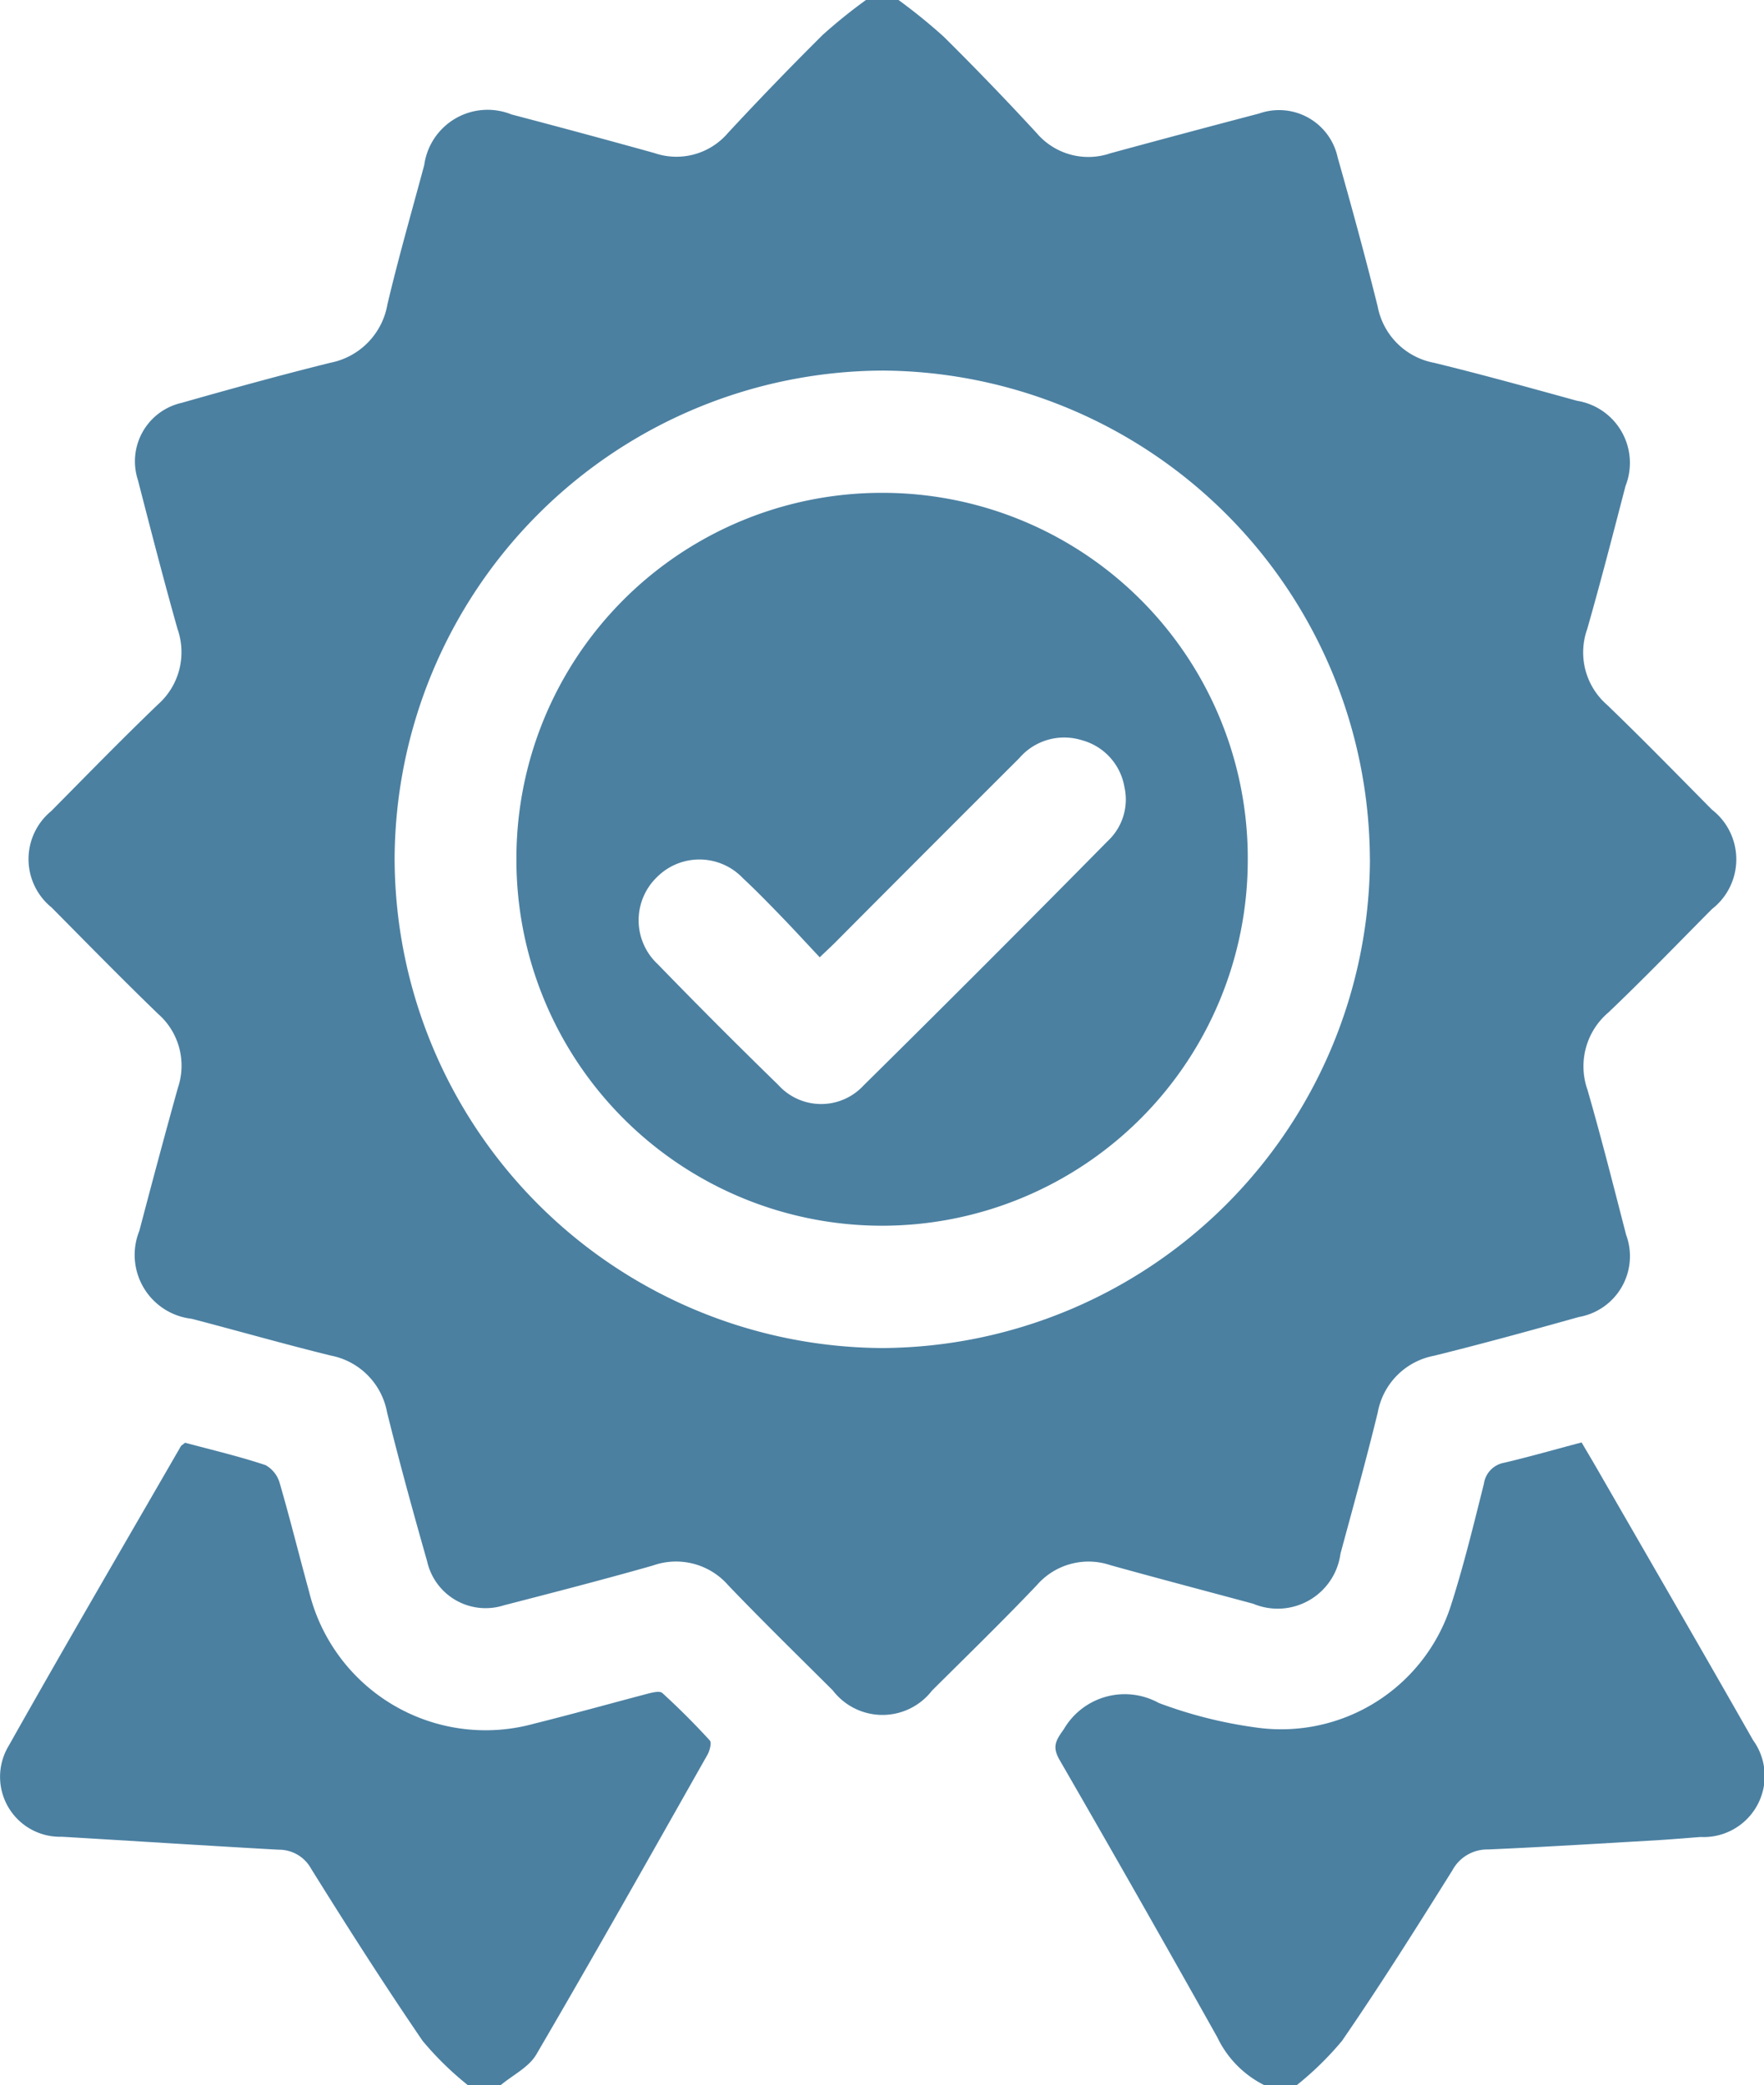 <svg xmlns="http://www.w3.org/2000/svg" width="29.427" height="34.773" viewBox="0 0 29.427 34.773">
  <g id="laravel-fact-5" transform="translate(467.897 -195)">
    <path id="Path_17360" data-name="Path 17360" d="M-448.157,195a9.327,9.327,0,0,1,.752.61q.795.787,1.554,1.611a1.132,1.132,0,0,0,1.229.335q1.239-.337,2.481-.663a1,1,0,0,1,1.31.733c.234.825.46,1.652.667,2.484a1.18,1.18,0,0,0,.944.941c.8.195,1.591.415,2.383.633a1.049,1.049,0,0,1,.808,1.42c-.208.8-.413,1.595-.639,2.386a1.158,1.158,0,0,0,.328,1.262c.595.572,1.171,1.163,1.752,1.75a1.049,1.049,0,0,1,0,1.659c-.573.578-1.139,1.164-1.728,1.725a1.176,1.176,0,0,0-.348,1.287c.231.8.436,1.612.645,2.42a1.029,1.029,0,0,1-.787,1.37c-.8.224-1.606.446-2.415.646a1.177,1.177,0,0,0-.941.944c-.192.789-.41,1.572-.622,2.356a1.057,1.057,0,0,1-1.457.836c-.794-.214-1.589-.423-2.381-.643a1.142,1.142,0,0,0-1.229.335c-.571.6-1.161,1.174-1.746,1.755a1.044,1.044,0,0,1-1.655,0c-.585-.583-1.175-1.159-1.746-1.755a1.155,1.155,0,0,0-1.26-.328c-.823.234-1.652.448-2.481.662a1,1,0,0,1-1.282-.735c-.235-.824-.462-1.651-.668-2.483a1.182,1.182,0,0,0-.94-.947c-.776-.191-1.545-.411-2.319-.613a1.072,1.072,0,0,1-.873-1.468c.21-.8.422-1.592.643-2.385a1.148,1.148,0,0,0-.331-1.232c-.6-.58-1.187-1.179-1.776-1.774a1.037,1.037,0,0,1-.005-1.609c.588-.595,1.173-1.194,1.776-1.774a1.165,1.165,0,0,0,.329-1.263c-.233-.825-.447-1.655-.661-2.485a1,1,0,0,1,.731-1.285c.823-.234,1.649-.462,2.479-.668a1.2,1.2,0,0,0,.953-.974c.184-.779.406-1.549.614-2.323a1.067,1.067,0,0,1,1.457-.844q1.193.313,2.381.643a1.13,1.13,0,0,0,1.228-.334q.773-.833,1.579-1.634A8.714,8.714,0,0,1-448.7,195Zm7.863,14.338a8.176,8.176,0,0,0-8.118-8.158,8.176,8.176,0,0,0-8.151,8.125,8.18,8.18,0,0,0,8.135,8.176A8.179,8.179,0,0,0-440.293,209.338Z" transform="translate(-4.751)" fill="#4b80a1"/>
    <path id="Path_17361" data-name="Path 17361" d="M-270,471.361a1.719,1.719,0,0,1-.784-.8q-1.3-2.32-2.629-4.621c-.13-.225-.064-.327.07-.515a1.176,1.176,0,0,1,1.584-.437,7.425,7.425,0,0,0,1.6.406,2.974,2.974,0,0,0,3.275-2.037c.213-.665.378-1.346.548-2.023a.416.416,0,0,1,.342-.353c.425-.1.846-.221,1.288-.338.086.146.166.28.244.415.873,1.516,1.752,3.03,2.617,4.551a1.018,1.018,0,0,1-.874,1.614c-.259.019-.518.042-.777.057-.924.053-1.847.111-2.771.151a.661.661,0,0,0-.595.349c-.6.958-1.2,1.912-1.841,2.843a5.234,5.234,0,0,1-.754.738Z" transform="translate(-176.807 -241.588)" fill="#4b80a1"/>
    <path id="Path_17362" data-name="Path 17362" d="M-460.093,471.405a5.246,5.246,0,0,1-.754-.738c-.643-.941-1.255-1.9-1.86-2.871a.61.61,0,0,0-.542-.317c-1.205-.067-2.41-.145-3.616-.216a1,1,0,0,1-.886-1.518c.941-1.672,1.91-3.329,2.869-4.991.01-.018.033-.029.073-.062.438.118.9.226,1.343.374a.5.5,0,0,1,.239.313c.174.6.322,1.2.487,1.8a3.031,3.031,0,0,0,3.746,2.2c.633-.158,1.263-.333,1.895-.5.082-.021.207-.053.251-.013.275.251.539.515.791.79.035.038,0,.171-.038.239-.945,1.67-1.887,3.343-2.856,5-.126.215-.4.346-.6.516Z" transform="translate(0 -241.632)" fill="#4b80a1"/>
    <path id="Path_17363" data-name="Path 17363" d="M-366.631,297.987a6.1,6.1,0,0,1-6.1-6.131,6.094,6.094,0,0,1,6.1-6.091,6.092,6.092,0,0,1,6.1,6.13A6.1,6.1,0,0,1-366.631,297.987Zm-1.041-4.477c-.231-.246-.429-.462-.633-.673s-.425-.438-.648-.646a1,1,0,0,0-1.429-.022,1,1,0,0,0,.007,1.455q.991,1.021,2.011,2.014a.963.963,0,0,0,1.425.009q2.049-2.023,4.071-4.074a.946.946,0,0,0,.28-.9.979.979,0,0,0-.711-.783.988.988,0,0,0-1.044.3q-1.511,1.507-3.017,3.02C-367.447,293.3-367.537,293.382-367.672,293.511Z" transform="translate(-86.551 -82.546)" fill="#4b80a1"/>
  </g>
</svg>
